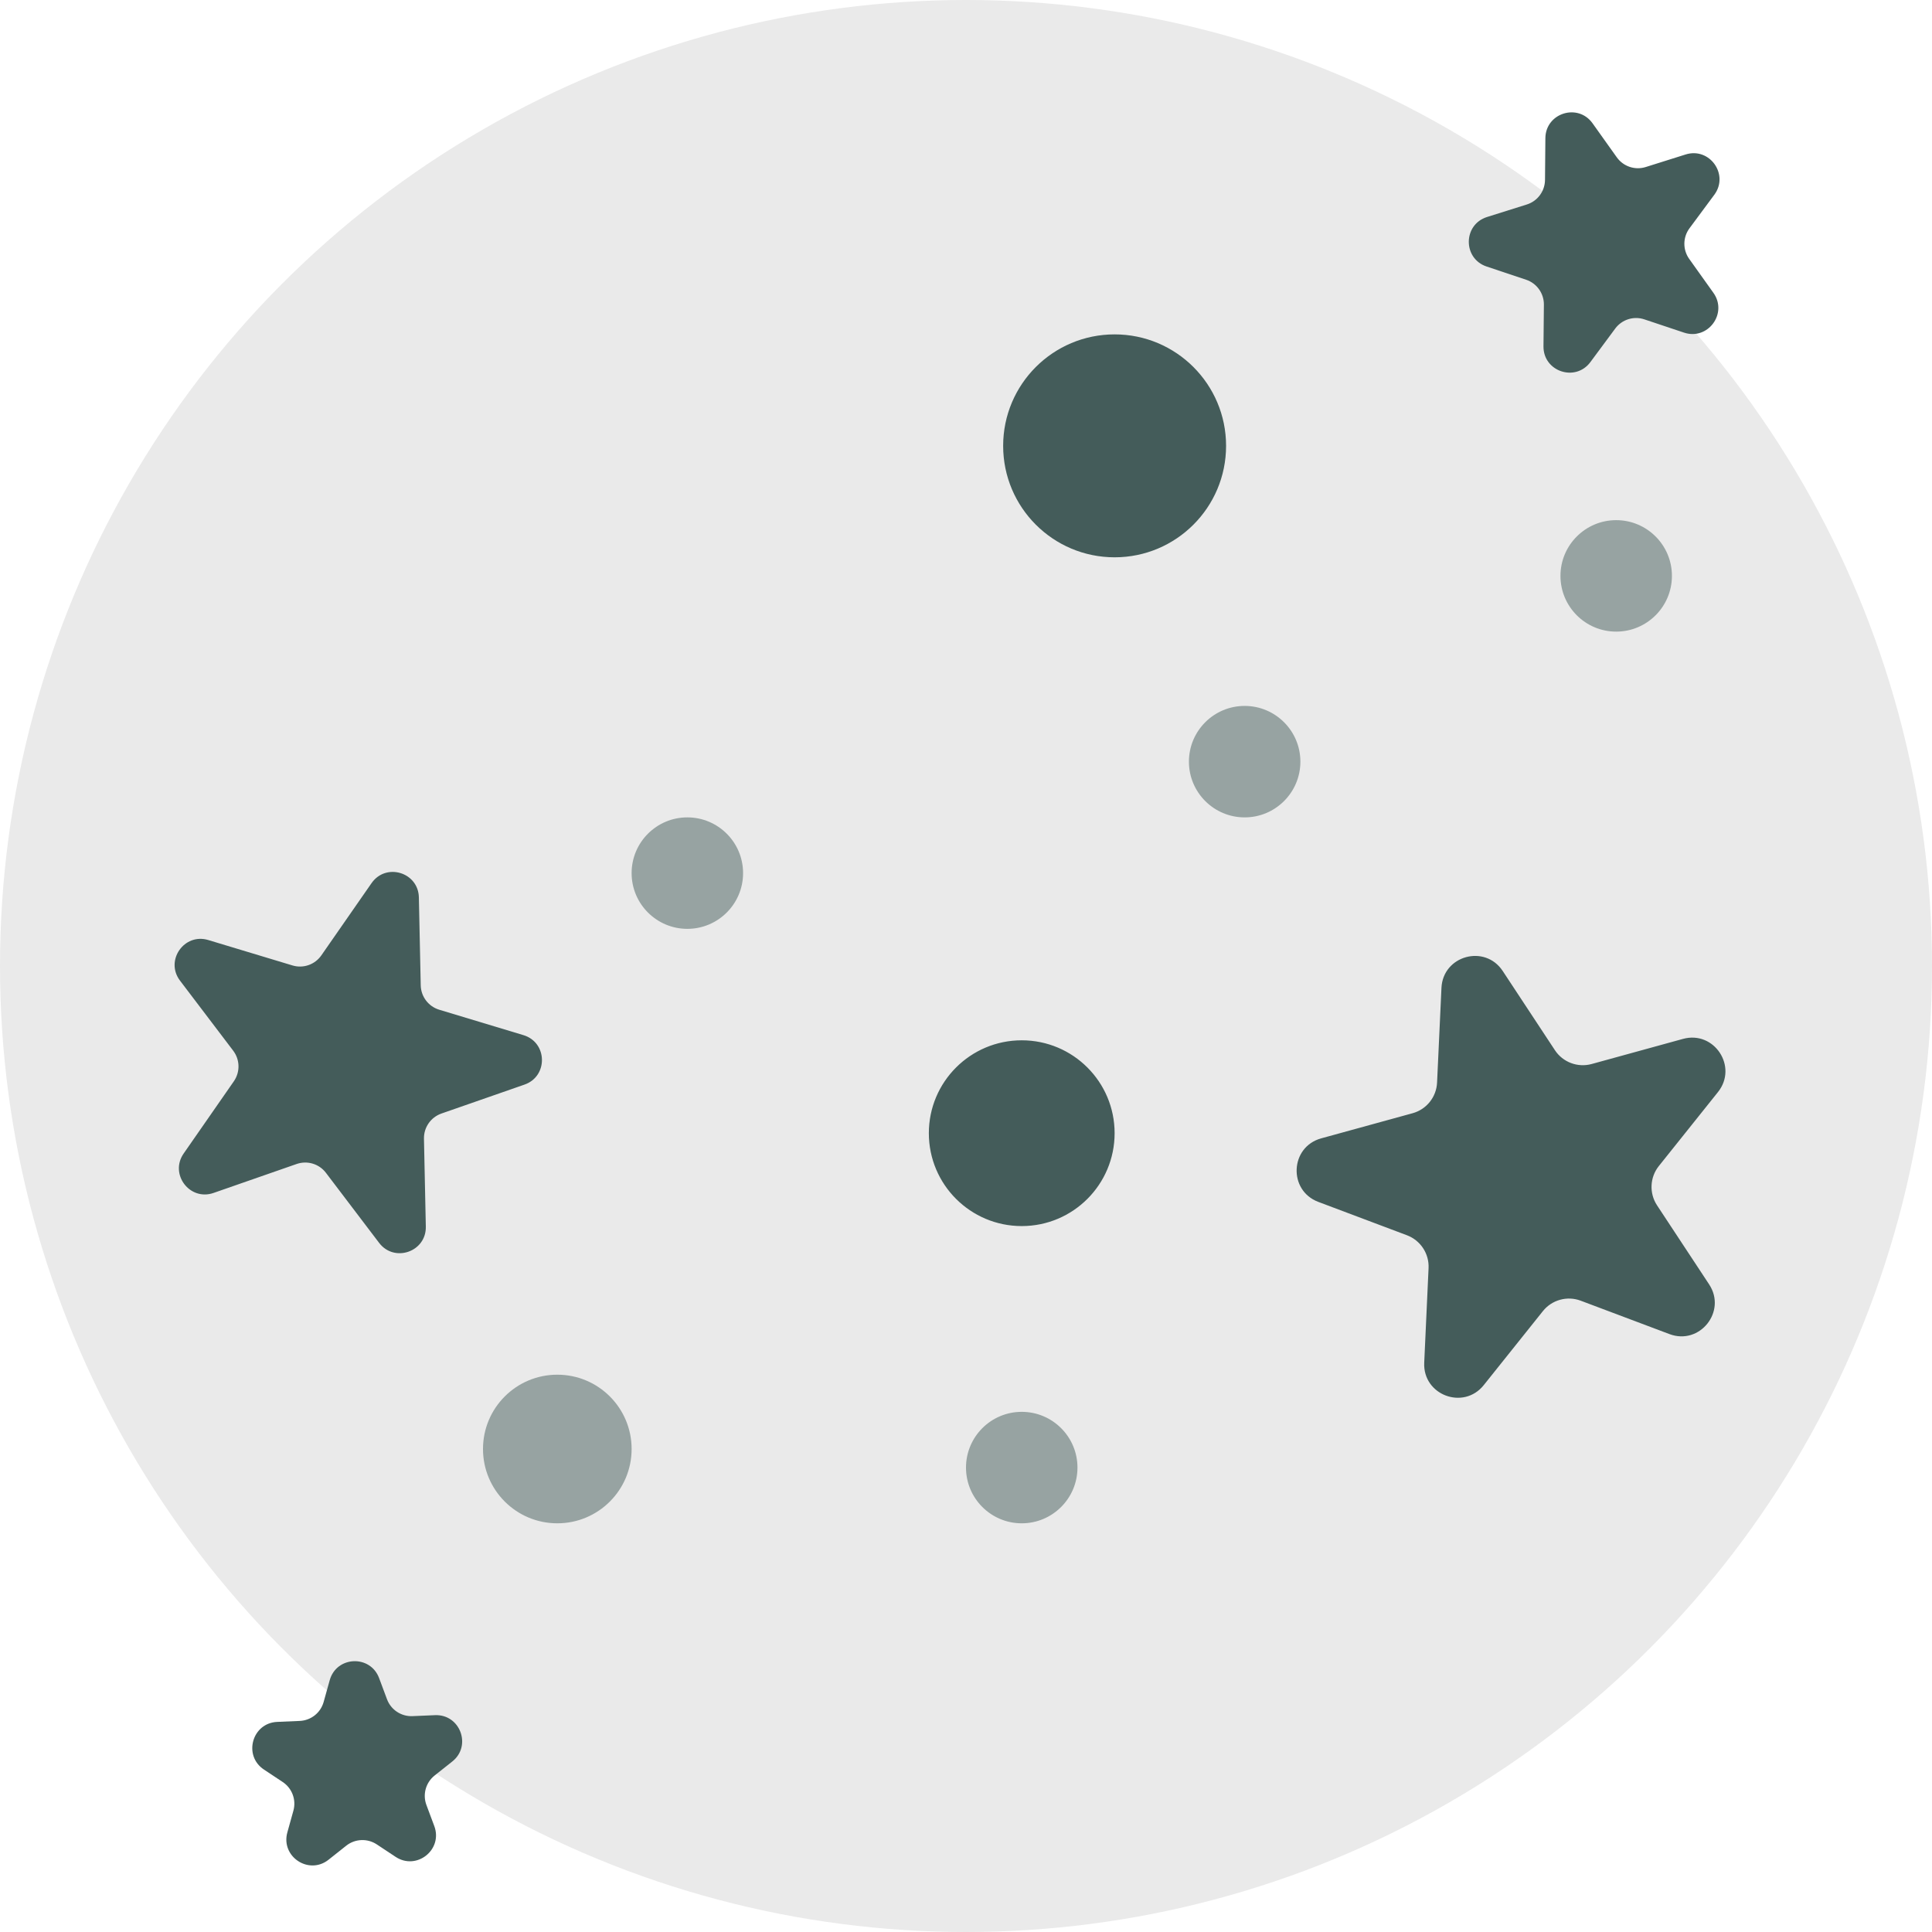 <?xml version="1.0" encoding="UTF-8"?><svg xmlns="http://www.w3.org/2000/svg" xmlns:xlink="http://www.w3.org/1999/xlink" width="52px" height="52px" viewBox="0 0 52 52" version="1.1">
    <title>milkyway</title>
    <g id="Page-1" stroke="none" stroke-width="1" fill="none" fill-rule="evenodd">
        <g id="milkyway">
            <circle id="Oval" fill="#EAEAEA" fill-rule="nonzero" cx="26" cy="26" r="26"/>
            <path d="M43.5,17 C44.328,17 45,16.328 45,15.5 C45,14.672 44.328,14 43.5,14 C42.672,14 42,14.672 42,15.5 C42,16.328 42.672,17 43.5,17 Z M35,20.5 C35,21.328 34.328,22 33.5,22 C32.672,22 32,21.328 32,20.5 C32,19.672 32.672,19 33.5,19 C34.328,19 35,19.672 35,20.5 Z M29,39.5 C29,40.328 28.328,41 27.5,41 C26.672,41 26,40.328 26,39.5 C26,38.672 26.672,38 27.5,38 C28.328,38 29,38.672 29,39.5 Z M17,39 C17,40.105 16.105,41 15,41 C13.895,41 13,40.105 13,39 C13,37.895 13.895,37 15,37 C16.105,37 17,37.895 17,39 Z M18.5,25 C19.328,25 20,24.328 20,23.5 C20,22.672 19.328,22 18.5,22 C17.672,22 17,22.672 17,23.5 C17,24.328 17.672,25 18.5,25 Z" id="Shape" fill="#445C5A" opacity="0.5"/>
            <path d="M42.864,3.319 C42.471,2.767 41.6,3.041 41.594,3.719 L41.584,4.842 C41.581,5.146 41.384,5.413 41.094,5.504 L40.023,5.841 C39.376,6.045 39.368,6.957 40.011,7.173 L41.076,7.529 C41.364,7.626 41.556,7.896 41.554,8.199 L41.543,9.322 C41.537,10.001 42.402,10.29 42.806,9.745 L43.474,8.843 C43.655,8.599 43.972,8.499 44.259,8.596 L45.324,8.952 C45.967,9.168 46.51,8.435 46.117,7.882 L45.465,6.968 C45.289,6.721 45.292,6.389 45.472,6.145 L46.141,5.242 C46.544,4.697 46.015,3.954 45.368,4.158 L44.297,4.495 C44.007,4.587 43.692,4.481 43.516,4.234 L42.864,3.319 Z M11.274,24.154 C11.26,23.476 10.387,23.213 10,23.77 L8.649,25.714 C8.476,25.963 8.162,26.073 7.872,25.985 L5.605,25.301 C4.956,25.105 4.435,25.854 4.845,26.394 L6.277,28.28 C6.46,28.522 6.467,28.854 6.294,29.103 L4.943,31.047 C4.556,31.604 5.108,32.331 5.748,32.108 L7.984,31.329 C8.271,31.229 8.589,31.325 8.772,31.566 L10.204,33.452 C10.614,33.992 11.476,33.692 11.461,33.014 L11.411,30.647 C11.405,30.344 11.595,30.071 11.881,29.971 L14.117,29.192 C14.757,28.969 14.738,28.057 14.089,27.861 L11.822,27.177 C11.532,27.089 11.331,26.825 11.324,26.521 L11.274,24.154 Z M11.708,46.164 C12.385,46.135 12.704,46.99 12.173,47.411 L11.698,47.788 C11.46,47.977 11.371,48.297 11.477,48.581 L11.689,49.149 C11.926,49.785 11.212,50.352 10.647,49.977 L10.141,49.642 C9.888,49.475 9.556,49.489 9.319,49.677 L8.844,50.054 C8.313,50.476 7.553,49.972 7.734,49.319 L7.897,48.734 C7.978,48.442 7.862,48.131 7.609,47.963 L7.104,47.628 C6.539,47.253 6.784,46.374 7.461,46.345 L8.067,46.319 C8.37,46.306 8.63,46.1 8.711,45.808 L8.874,45.224 C9.056,44.57 9.967,44.531 10.204,45.167 L10.416,45.735 C10.522,46.019 10.799,46.203 11.102,46.19 L11.708,46.164 Z M40.447,26.136 C39.968,25.407 38.837,25.718 38.797,26.589 L38.679,29.136 C38.662,29.526 38.395,29.86 38.019,29.963 L35.56,30.639 C34.72,30.87 34.666,32.041 35.482,32.349 L37.868,33.247 C38.233,33.385 38.468,33.741 38.45,34.131 L38.333,36.678 C38.293,37.549 39.391,37.962 39.935,37.281 L41.527,35.289 C41.77,34.985 42.182,34.871 42.547,35.009 L44.933,35.907 C45.749,36.215 46.481,35.298 46.002,34.57 L44.599,32.441 C44.385,32.115 44.405,31.688 44.648,31.384 L46.24,29.392 C46.784,28.711 46.139,27.731 45.298,27.962 L42.84,28.638 C42.464,28.741 42.064,28.591 41.85,28.265 L40.447,26.136 Z M30,30.5 C30,31.881 28.881,33 27.5,33 C26.119,33 25,31.881 25,30.5 C25,29.119 26.119,28 27.5,28 C28.881,28 30,29.119 30,30.5 Z M30,15 C31.657,15 33,13.657 33,12 C33,10.343 31.657,9 30,9 C28.343,9 27,10.343 27,12 C27,13.657 28.343,15 30,15 Z" id="Shape" fill="#445C5A"/>
        </g>
    </g>
</svg>